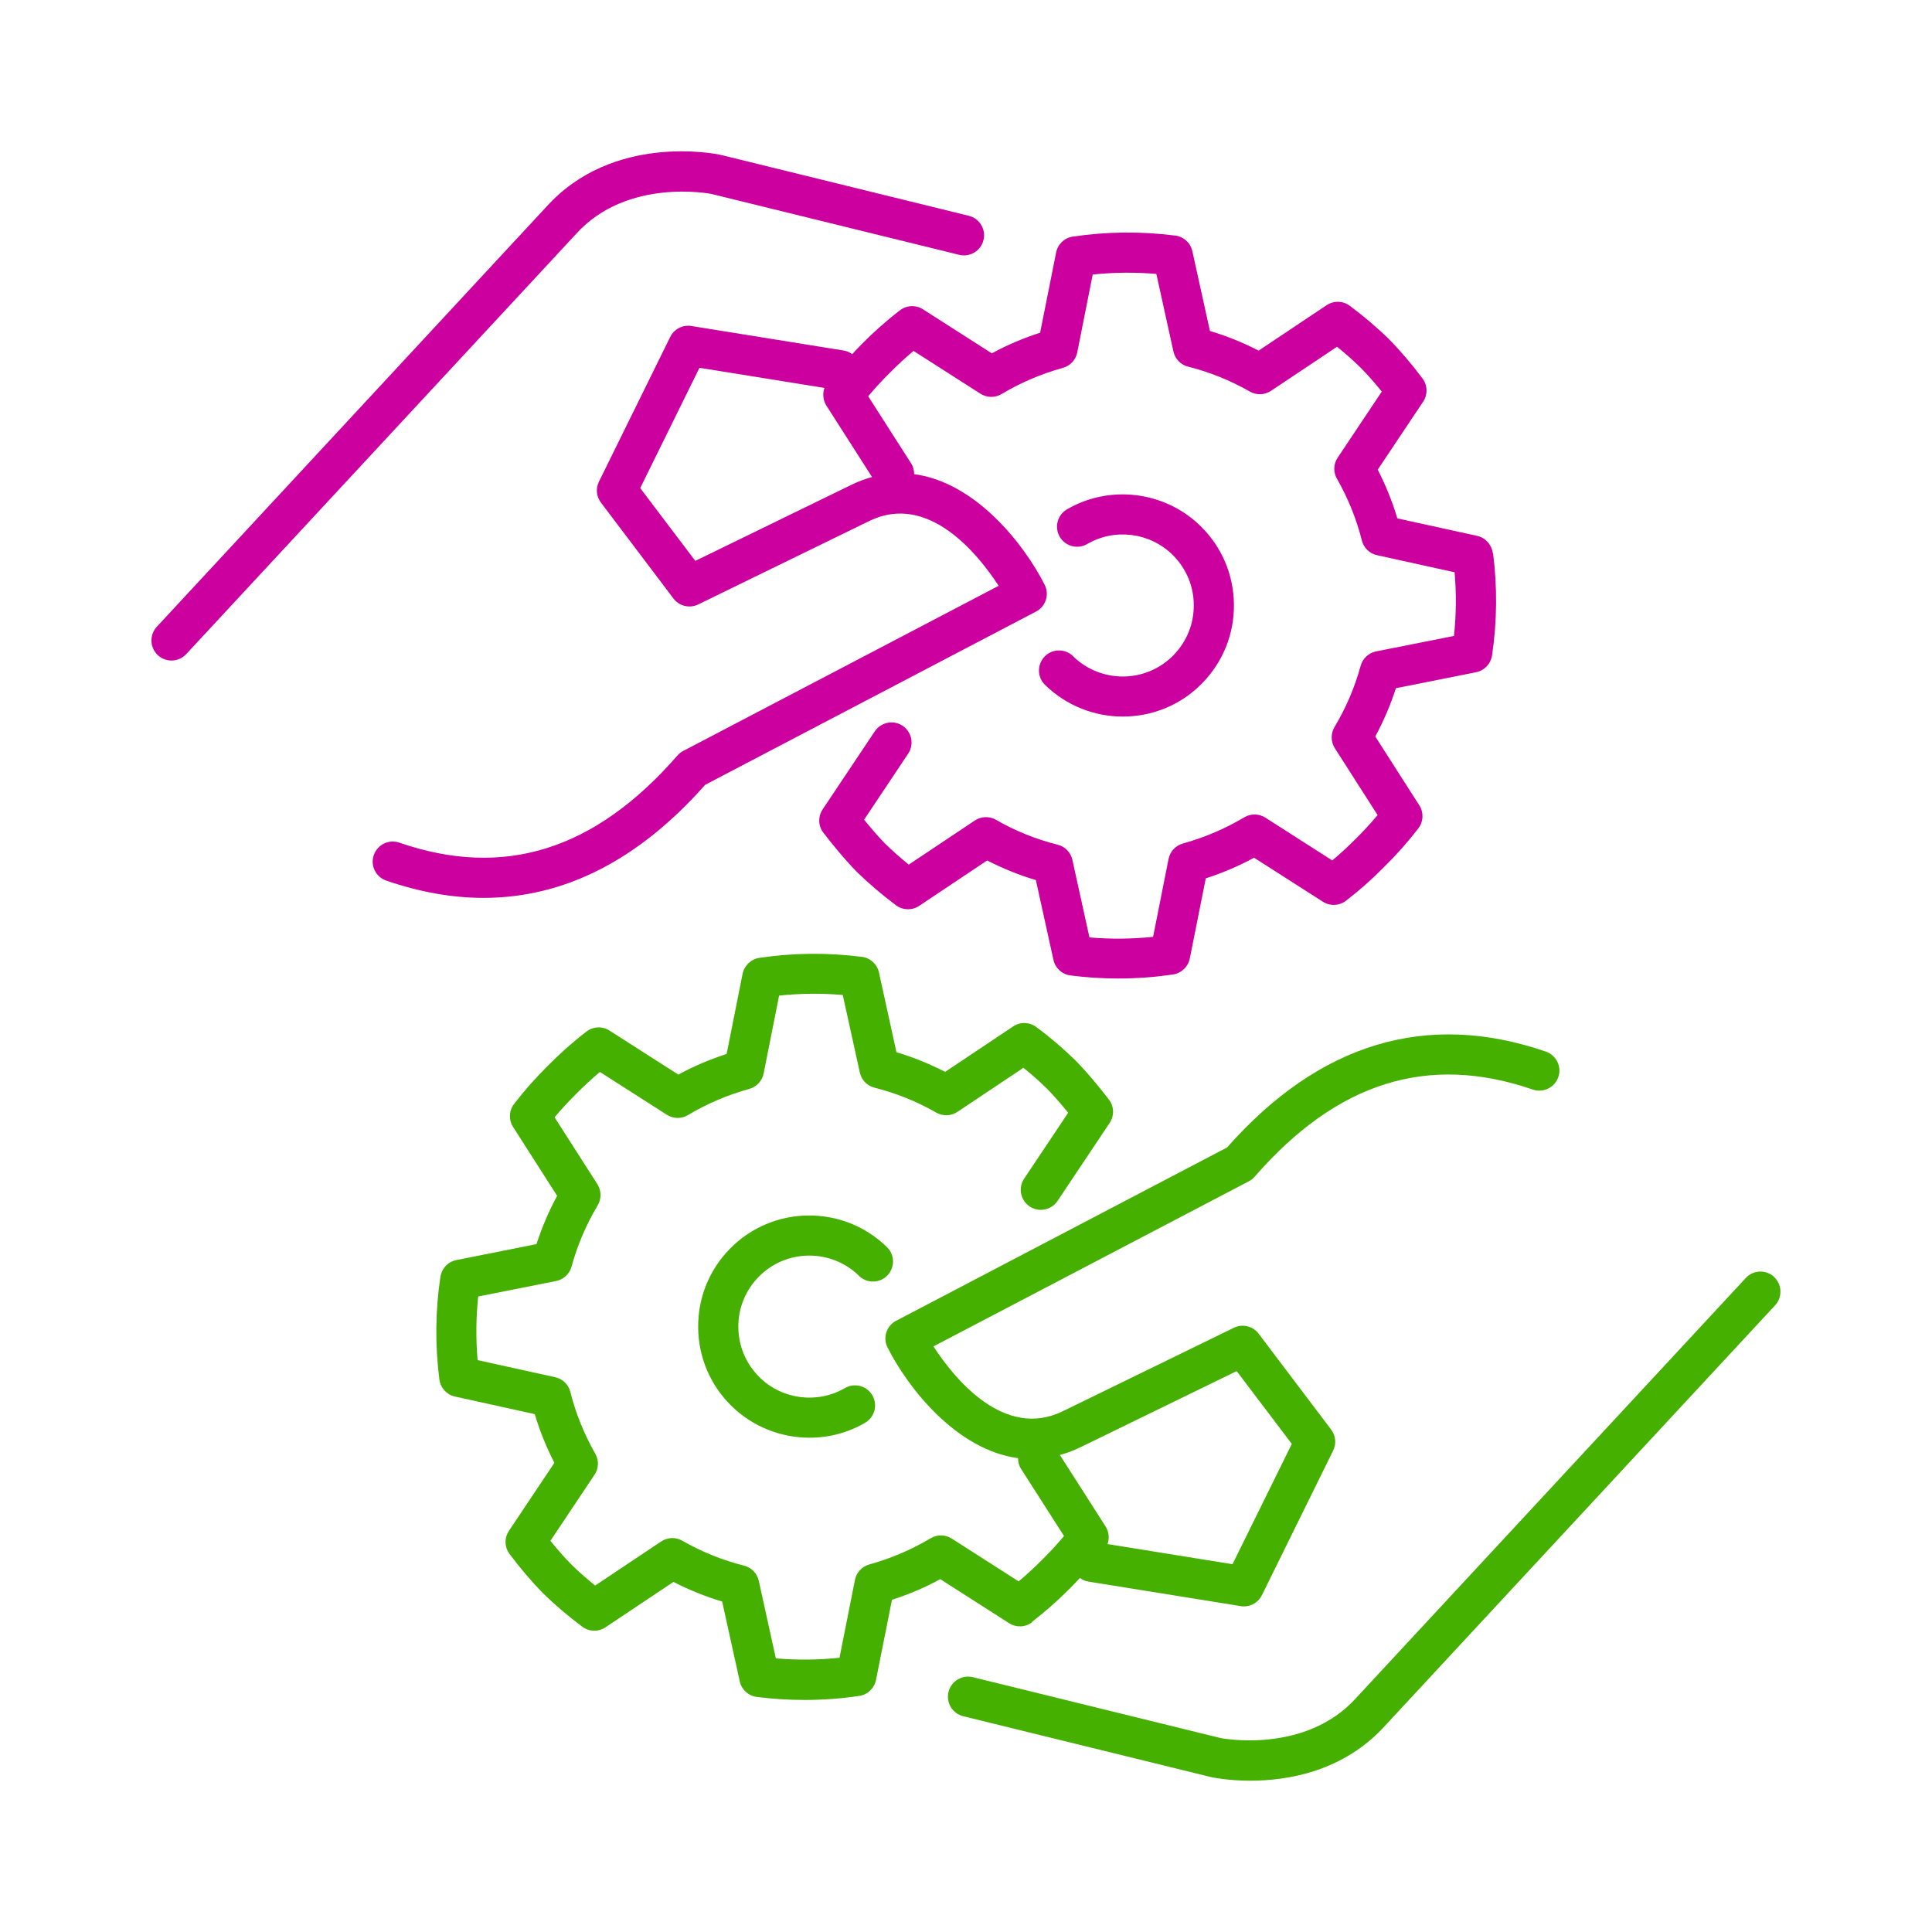 <?xml version="1.0" encoding="UTF-8"?>
<svg id="Outlined_icons" xmlns="http://www.w3.org/2000/svg" viewBox="0 0 190 190">
  <defs>
    <style>
      .cls-1 {
        fill: #45b000;
      }

      .cls-2 {
        fill: #cb009f;
      }
    </style>
  </defs>
  <g>
    <path class="cls-2" d="M69.95,19.07l24.38,5.99c1.06.26,2.13-.39,2.39-1.45.26-1.06-.39-2.13-1.45-2.39l-24.44-6c-.43-.09-10.56-2.16-17.12,5.14L15.42,61.64c-.74.8-.69,2.05.1,2.79.38.35.86.53,1.34.53.53,0,1.06-.21,1.45-.63L56.63,23.03c5.04-5.61,13.31-3.96,13.33-3.96Z"/>
    <path class="cls-2" d="M146.8,54.38c-.11-.83-.72-1.5-1.53-1.68l-7.85-1.72c-.49-1.65-1.14-3.25-1.93-4.79l4.47-6.69c.46-.69.44-1.6-.06-2.27-1.03-1.38-2.13-2.68-3.31-3.88-1.17-1.15-2.47-2.25-3.85-3.28-.67-.5-1.58-.52-2.27-.06l-6.69,4.47c-1.54-.79-3.14-1.44-4.79-1.93l-1.73-7.85c-.18-.81-.85-1.43-1.67-1.53-3.36-.43-6.75-.4-10.09.1-.82.12-1.48.75-1.64,1.57l-1.57,7.88c-1.64.53-3.23,1.2-4.75,2.03l-6.77-4.33c-.7-.45-1.61-.41-2.27.1-1.34,1.03-2.61,2.16-3.76,3.33-.32.31-.62.65-.93.98-.24-.18-.53-.31-.85-.36l-14.97-2.41c-.85-.14-1.7.3-2.08,1.08l-7.01,14.23c-.33.67-.25,1.47.2,2.06l7.13,9.43c.57.75,1.59,1,2.44.58l16.83-8.21c5.79-2.82,10.69,3.27,12.71,6.38l-31.02,16.24c-.22.11-.41.27-.57.45-8.11,9.31-17.05,12.12-27.35,8.57-1.03-.36-2.15.19-2.51,1.22-.36,1.03.19,2.15,1.22,2.51,3.29,1.13,6.48,1.7,9.58,1.7,7.94,0,15.24-3.72,21.79-11.12l32.54-17.04c.96-.5,1.33-1.68.84-2.64-2.03-4.01-6.79-10.06-12.83-10.87,0-.37-.09-.75-.31-1.08l-4.21-6.58c.68-.81,1.4-1.59,2.15-2.33.73-.74,1.5-1.45,2.31-2.13l6.58,4.21c.63.4,1.43.42,2.08.03,1.89-1.13,3.92-1.99,6.02-2.57.72-.2,1.27-.78,1.42-1.52l1.52-7.66c2.08-.22,4.17-.24,6.26-.06l1.68,7.63c.16.73.72,1.31,1.45,1.49,2.11.53,4.15,1.35,6.07,2.45.65.37,1.45.34,2.07-.07l6.5-4.34c.83.67,1.61,1.36,2.32,2.06.72.73,1.41,1.52,2.08,2.35l-4.34,6.5c-.42.62-.44,1.43-.07,2.07,1.09,1.91,1.92,3.96,2.45,6.07.18.73.76,1.29,1.49,1.45l7.63,1.68c.18,2.09.16,4.19-.06,6.26l-7.66,1.52c-.73.15-1.32.69-1.52,1.42-.57,2.11-1.44,4.13-2.57,6.02-.38.64-.37,1.45.03,2.08l4.21,6.58c-.68.81-1.4,1.59-2.15,2.33-.73.74-1.5,1.45-2.31,2.13l-6.58-4.21c-.63-.4-1.43-.42-2.08-.03-1.89,1.13-3.92,1.99-6.02,2.57-.72.2-1.27.78-1.42,1.52l-1.52,7.66c-2.08.22-4.18.24-6.26.06l-1.68-7.63c-.16-.73-.72-1.31-1.45-1.49-2.12-.53-4.16-1.35-6.07-2.45-.65-.37-1.45-.34-2.07.07l-6.5,4.34c-.83-.67-1.61-1.36-2.32-2.06-.71-.72-1.44-1.58-2.07-2.36l4.33-6.49c.61-.91.36-2.13-.54-2.74-.9-.61-2.13-.36-2.74.54l-5.13,7.68c-.47.7-.44,1.63.08,2.3.82,1.06,2.05,2.59,3.29,3.85,1.18,1.15,2.47,2.25,3.85,3.28.67.5,1.58.52,2.27.06l6.69-4.47c1.54.79,3.14,1.44,4.79,1.93l1.73,7.85c.18.81.85,1.43,1.68,1.53,1.56.2,3.13.3,4.69.3,1.8,0,3.61-.13,5.39-.4.82-.12,1.48-.75,1.65-1.57l1.57-7.88c1.64-.53,3.23-1.2,4.75-2.03l6.77,4.33c.7.45,1.61.41,2.27-.1,1.34-1.03,2.61-2.16,3.76-3.33,1.19-1.17,2.32-2.44,3.35-3.78.51-.66.55-1.57.1-2.27l-4.33-6.77c.82-1.52,1.5-3.11,2.03-4.75l7.88-1.57c.82-.16,1.44-.82,1.57-1.64.5-3.33.53-6.73.1-10.09ZM85.77,46.91c-.66.18-1.34.43-2.02.76l-15.37,7.49-5.42-7.16,5.83-11.83,12.29,1.98c-.2.57-.14,1.21.19,1.74l4.49,7.02Z"/>
    <path class="cls-2" d="M105.53,64.53c-.78-.76-2.03-.75-2.79.03-.76.78-.75,2.03.03,2.79,2.13,2.08,4.89,3.12,7.65,3.12,2.84,0,5.67-1.09,7.8-3.27,2.04-2.08,3.16-4.84,3.13-7.76s-1.19-5.65-3.28-7.7c-3.5-3.43-8.91-4.11-13.14-1.65-.94.55-1.26,1.76-.71,2.7.55.94,1.76,1.26,2.7.71,2.7-1.57,6.16-1.14,8.39,1.06,1.33,1.31,2.08,3.05,2.09,4.92.02,1.86-.69,3.62-2,4.96-2.69,2.75-7.12,2.79-9.87.1Z"/>
  </g>
  <g>
    <path class="cls-1" d="M174.48,125.58c-.8-.74-2.05-.7-2.79.1l-38.31,41.29c-5.03,5.6-13.3,3.96-13.33,3.96l-24.38-5.99c-1.05-.26-2.13.39-2.39,1.45s.39,2.13,1.45,2.39l24.43,6c.16.03,1.65.34,3.8.34,3.65,0,9.2-.88,13.32-5.48l38.29-41.27c.74-.8.69-2.05-.1-2.79Z"/>
    <path class="cls-1" d="M101.51,159.49c1.34-1.04,2.61-2.17,3.76-3.33.32-.31.62-.65.93-.98.24.18.53.31.84.36l14.97,2.41c.11.02.21.03.32.03.74,0,1.43-.42,1.77-1.1l7.01-14.23c.33-.67.25-1.47-.2-2.06l-7.13-9.43c-.57-.75-1.59-1-2.44-.58l-16.83,8.21c-5.79,2.82-10.69-3.27-12.71-6.38l31.02-16.24c.22-.11.41-.27.57-.45,8.11-9.31,17.05-12.11,27.35-8.57,1.03.35,2.15-.19,2.51-1.22.36-1.03-.19-2.15-1.22-2.51-11.71-4.03-22.26-.86-31.36,9.43l-32.54,17.04c-.96.5-1.33,1.68-.84,2.64,2.03,4.01,6.79,10.06,12.83,10.87,0,.37.09.74.31,1.08l4.21,6.58c-.68.81-1.4,1.59-2.15,2.33-.73.74-1.5,1.45-2.31,2.13l-6.58-4.21c-.63-.4-1.43-.42-2.08-.03-1.89,1.13-3.92,1.99-6.02,2.57-.72.2-1.27.78-1.42,1.52l-1.52,7.66c-2.08.22-4.18.24-6.26.06l-1.68-7.63c-.16-.73-.72-1.31-1.45-1.49-2.11-.53-4.15-1.35-6.07-2.45-.65-.37-1.45-.34-2.07.07l-6.5,4.34c-.83-.67-1.61-1.36-2.32-2.05-.72-.73-1.41-1.52-2.08-2.35l4.34-6.5c.42-.62.44-1.42.07-2.07-1.09-1.91-1.92-3.96-2.45-6.07-.18-.73-.76-1.29-1.49-1.45l-7.63-1.68c-.18-2.09-.16-4.18.06-6.26l7.66-1.52c.73-.15,1.32-.69,1.52-1.42.57-2.1,1.44-4.13,2.57-6.02.38-.64.37-1.45-.03-2.08l-4.21-6.58c.68-.81,1.4-1.59,2.15-2.33.73-.74,1.5-1.45,2.31-2.13l6.58,4.21c.63.4,1.43.42,2.08.03,1.89-1.13,3.92-1.99,6.02-2.57.72-.2,1.27-.78,1.42-1.52l1.52-7.66c2.08-.22,4.17-.24,6.26-.06l1.68,7.63c.16.73.72,1.31,1.45,1.49,2.11.53,4.16,1.35,6.07,2.45.65.37,1.45.34,2.07-.07l6.5-4.34c.83.67,1.61,1.36,2.32,2.06.71.72,1.44,1.58,2.08,2.36l-4.33,6.48c-.61.91-.36,2.13.54,2.74.9.6,2.13.36,2.74-.54l5.13-7.68c.47-.7.44-1.63-.08-2.3-.82-1.07-2.05-2.59-3.29-3.85-1.18-1.15-2.47-2.26-3.85-3.28-.67-.5-1.58-.52-2.27-.06l-6.69,4.47c-1.54-.79-3.14-1.44-4.79-1.93l-1.72-7.85c-.18-.81-.85-1.43-1.68-1.53-3.36-.43-6.75-.4-10.08.1-.82.12-1.48.75-1.65,1.57l-1.57,7.88c-1.64.53-3.23,1.2-4.75,2.03l-6.77-4.33c-.7-.45-1.61-.41-2.27.1-1.34,1.03-2.61,2.16-3.76,3.33-1.19,1.17-2.32,2.44-3.35,3.78-.51.66-.55,1.57-.1,2.27l4.33,6.77c-.82,1.52-1.5,3.11-2.03,4.75l-7.88,1.57c-.82.16-1.44.82-1.57,1.65-.5,3.34-.53,6.73-.1,10.09.11.83.72,1.5,1.53,1.68l7.85,1.73c.49,1.65,1.14,3.25,1.93,4.79l-4.47,6.69c-.46.69-.44,1.6.06,2.27,1.03,1.38,2.13,2.68,3.31,3.88,1.17,1.15,2.47,2.25,3.85,3.28.67.5,1.58.52,2.27.06l6.69-4.47c1.54.79,3.14,1.44,4.79,1.93l1.73,7.85c.18.81.85,1.43,1.67,1.53,1.56.2,3.13.3,4.7.3,1.8,0,3.61-.13,5.39-.4.82-.12,1.48-.75,1.64-1.57l1.57-7.88c1.64-.53,3.23-1.2,4.75-2.03l6.77,4.33c.7.45,1.61.41,2.27-.1ZM104.23,143.09c.66-.18,1.34-.43,2.02-.76l15.37-7.49,5.42,7.16-5.83,11.83-12.29-1.98c.2-.57.14-1.21-.19-1.73l-4.49-7.02Z"/>
    <path class="cls-1" d="M84.47,125.47c.78.76,2.03.75,2.79-.03.76-.78.75-2.03-.03-2.79-4.31-4.22-11.24-4.14-15.45.16-2.04,2.08-3.15,4.84-3.12,7.76.03,2.92,1.19,5.65,3.28,7.7,2.09,2.05,4.87,3.12,7.67,3.12,1.88,0,3.77-.48,5.47-1.47.94-.55,1.26-1.76.71-2.7-.55-.94-1.76-1.26-2.7-.71-2.71,1.57-6.16,1.14-8.39-1.06-1.33-1.31-2.07-3.05-2.09-4.92-.02-1.86.69-3.62,2-4.96,2.69-2.75,7.12-2.79,9.87-.1Z"/>
  </g>
</svg>